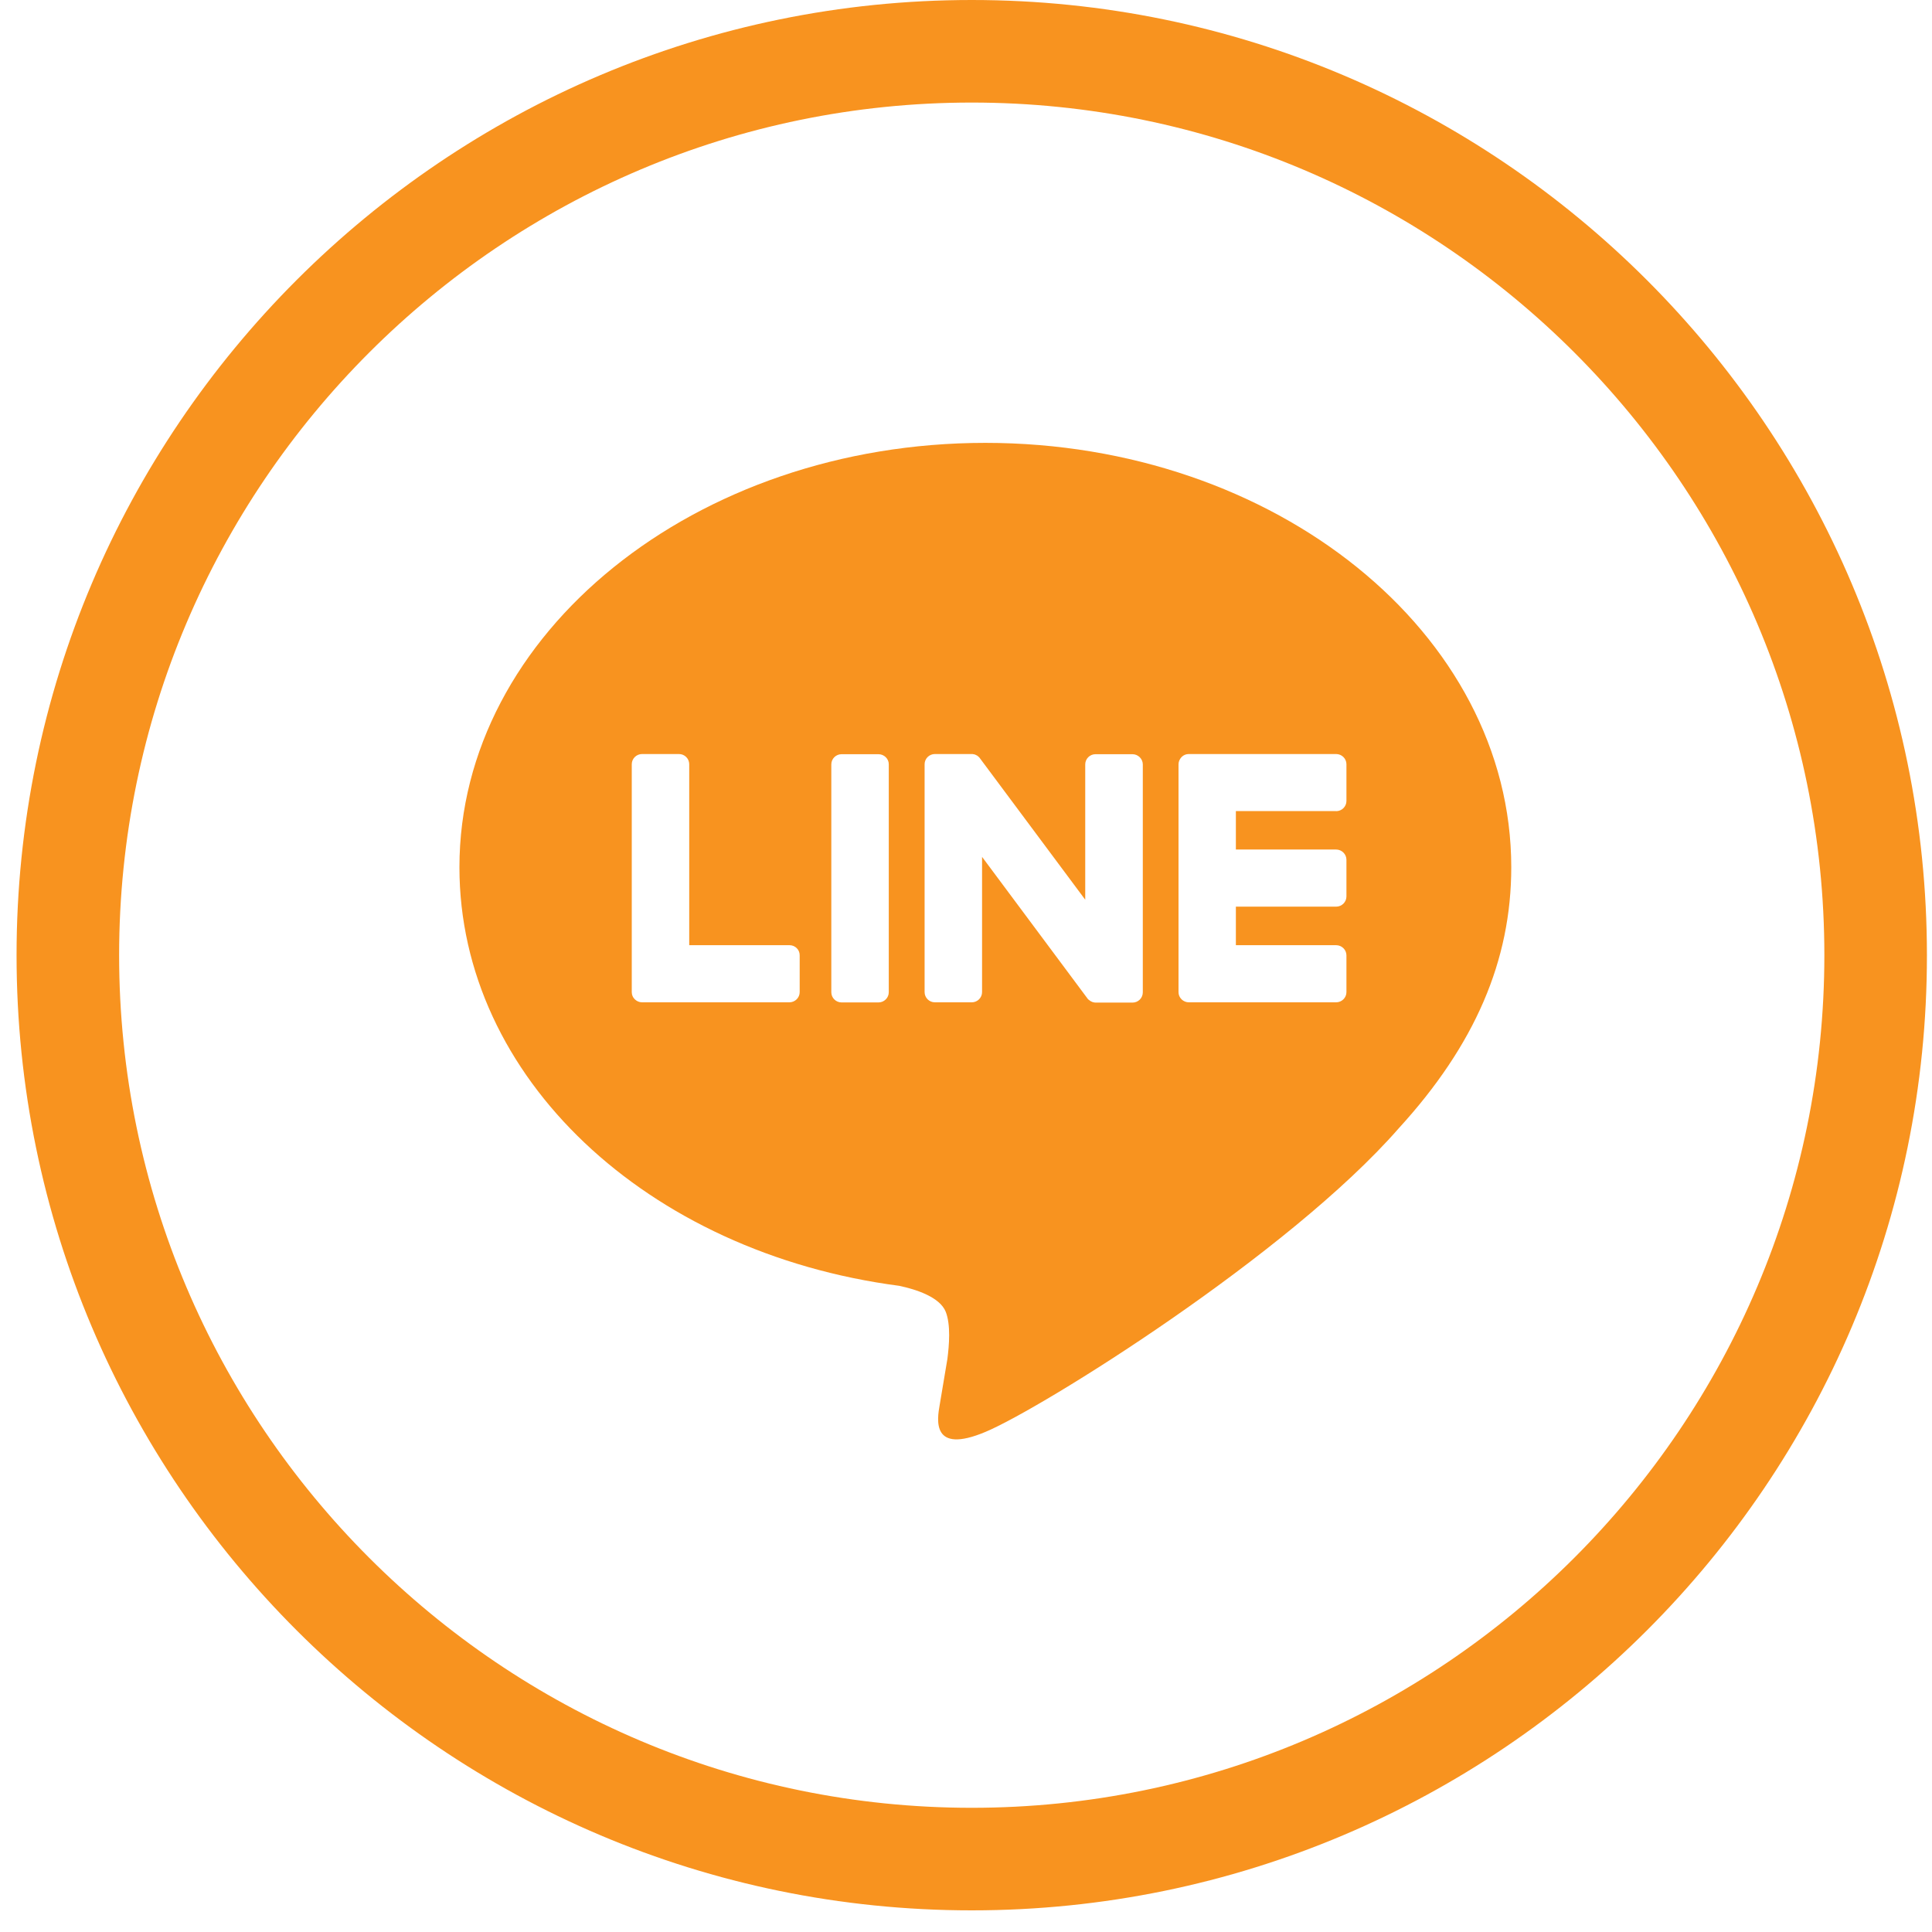 <svg width="35" height="35" viewBox="0 0 35 35" fill="none" xmlns="http://www.w3.org/2000/svg">
<path d="M17.604 34.608C8.061 34.608 0.3 26.847 0.3 17.304C0.3 7.761 8.061 0 17.604 0C27.147 0 34.908 7.761 34.908 17.304C34.914 26.847 27.147 34.608 17.604 34.608ZM17.604 1.858C9.088 1.858 2.158 8.788 2.158 17.304C2.158 25.82 9.088 32.75 17.604 32.75C26.12 32.75 33.05 25.82 33.05 17.304C33.05 8.788 26.126 1.858 17.604 1.858Z" fill="#F8931F"/>
<path fill-rule="evenodd" clip-rule="evenodd" d="M27.378 15.711C27.378 11.472 23.105 8.023 17.85 8.023C12.596 8.023 8.323 11.472 8.323 15.711C8.323 19.511 11.713 22.694 16.291 23.294C16.602 23.36 17.024 23.498 17.132 23.762C17.227 24.001 17.194 24.376 17.163 24.618L17.027 25.43L17.023 25.453C16.978 25.711 16.867 26.355 17.853 25.94C18.87 25.515 23.339 22.729 25.339 20.441C26.717 18.934 27.378 17.405 27.378 15.711ZM15.914 13.663H15.246C15.143 13.663 15.06 13.746 15.06 13.848V17.975C15.06 18.077 15.143 18.16 15.246 18.16H15.914C16.017 18.16 16.101 18.077 16.101 17.975V13.845C16.101 13.746 16.017 13.663 15.914 13.663ZM19.846 13.663H20.515C20.617 13.663 20.701 13.746 20.703 13.845V17.977C20.703 18.08 20.62 18.163 20.517 18.163H19.849C19.832 18.163 19.815 18.16 19.801 18.155H19.799C19.797 18.154 19.795 18.154 19.793 18.153C19.791 18.152 19.789 18.152 19.787 18.151C19.787 18.151 19.784 18.148 19.782 18.148C19.78 18.148 19.779 18.147 19.777 18.146C19.775 18.146 19.774 18.145 19.772 18.144L19.77 18.143L19.768 18.142C19.766 18.141 19.764 18.14 19.763 18.139C19.762 18.139 19.76 18.138 19.76 18.138C19.76 18.138 19.759 18.137 19.758 18.137C19.756 18.136 19.755 18.135 19.754 18.134L19.752 18.133C19.751 18.132 19.75 18.132 19.749 18.131C19.748 18.131 19.747 18.13 19.746 18.129C19.746 18.127 19.744 18.127 19.744 18.127C19.724 18.115 19.708 18.101 19.696 18.082L17.791 15.523V17.973C17.791 18.075 17.707 18.158 17.605 18.158H16.936C16.834 18.158 16.75 18.075 16.75 17.973V13.845C16.75 13.743 16.834 13.66 16.936 13.66H17.605H17.612H17.621C17.624 13.663 17.628 13.663 17.631 13.663H17.638L17.64 13.663L17.641 13.664C17.643 13.664 17.645 13.665 17.648 13.665C17.65 13.667 17.652 13.667 17.655 13.667L17.657 13.668L17.66 13.669L17.661 13.67C17.663 13.67 17.664 13.671 17.667 13.672L17.668 13.672L17.669 13.673L17.67 13.673L17.673 13.674C17.674 13.676 17.677 13.676 17.679 13.677C17.68 13.678 17.682 13.678 17.683 13.679C17.683 13.679 17.686 13.682 17.688 13.682C17.691 13.682 17.695 13.684 17.698 13.686C17.698 13.686 17.7 13.686 17.703 13.689C17.704 13.69 17.705 13.691 17.707 13.692C17.709 13.694 17.711 13.695 17.712 13.696L17.717 13.701C17.718 13.701 17.719 13.702 17.72 13.703L17.722 13.704C17.723 13.705 17.725 13.707 17.726 13.708C17.726 13.708 17.726 13.71 17.729 13.71L17.741 13.722L17.743 13.724C17.745 13.728 17.748 13.731 17.75 13.734C17.753 13.737 17.755 13.74 17.757 13.743L19.66 16.299V13.848C19.66 13.746 19.744 13.663 19.846 13.663ZM14.303 17.123H12.486V13.845C12.486 13.743 12.403 13.66 12.3 13.66H11.632C11.529 13.66 11.445 13.743 11.445 13.845V17.973C11.445 18.023 11.464 18.068 11.498 18.101L11.5 18.103L11.503 18.106C11.536 18.137 11.581 18.158 11.632 18.158H14.3C14.403 18.158 14.487 18.075 14.487 17.973V17.308C14.489 17.206 14.406 17.123 14.303 17.123ZM24.392 14.51C24.392 14.612 24.308 14.695 24.205 14.695V14.693H22.389V15.39H24.205C24.308 15.39 24.392 15.474 24.392 15.576V16.24C24.392 16.342 24.308 16.425 24.205 16.425H22.389V17.123H24.205C24.308 17.123 24.392 17.206 24.392 17.308V17.973C24.392 18.075 24.308 18.158 24.205 18.158H21.536C21.486 18.158 21.441 18.137 21.407 18.106L21.405 18.103L21.403 18.101C21.369 18.068 21.35 18.023 21.35 17.973V13.845C21.35 13.796 21.372 13.751 21.403 13.717C21.403 13.717 21.405 13.717 21.405 13.715L21.407 13.713C21.441 13.679 21.486 13.66 21.536 13.66H24.205C24.308 13.66 24.392 13.743 24.392 13.845V14.51Z" fill="#F8931F"/>
</svg>
